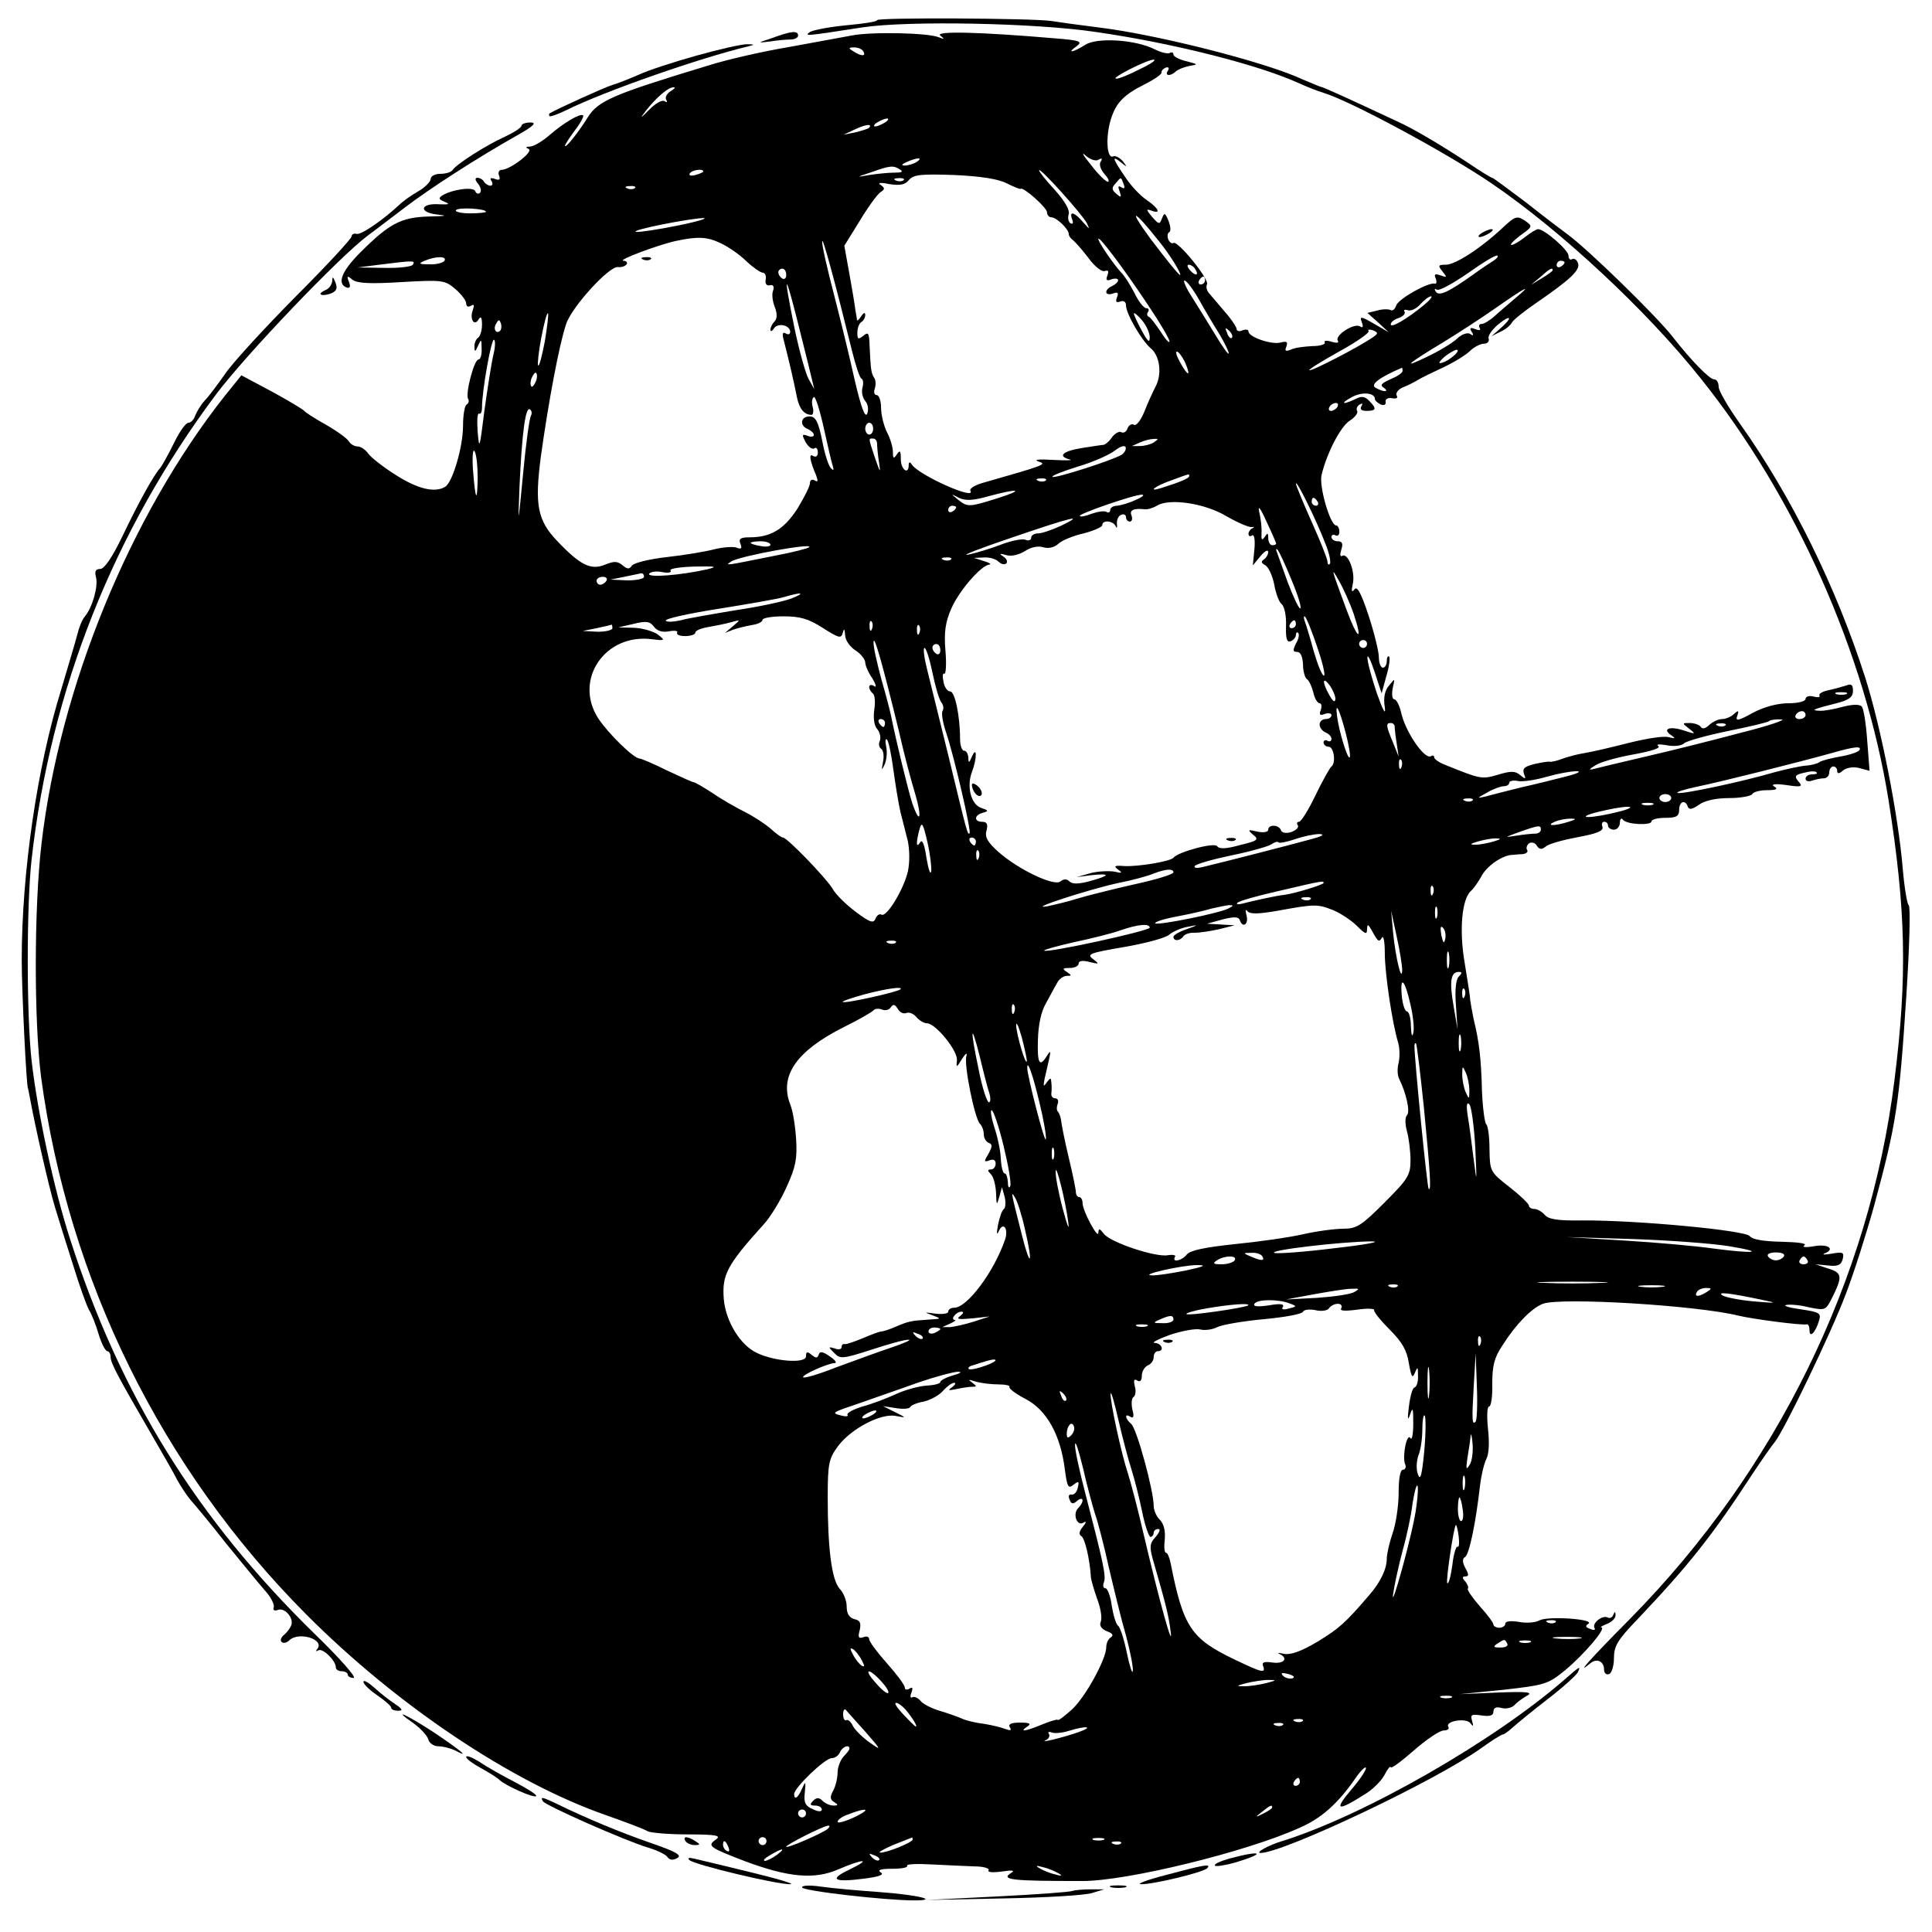 <?xml version="1.0" standalone="no"?>
<!DOCTYPE svg PUBLIC "-//W3C//DTD SVG 20010904//EN"
 "http://www.w3.org/TR/2001/REC-SVG-20010904/DTD/svg10.dtd">
<svg version="1.0" xmlns="http://www.w3.org/2000/svg"
 width="489pt" height="489pt" viewBox="0 0 489 489"
 preserveAspectRatio="xMidYMid meet">
<g transform="translate(0,489) scale(0.1,-0.1)"
fill="#000000" stroke="none">
<path d="M2220 4839 c0 -4 -35 -9 -78 -13 -42 -4 -84 -12 -92 -17 -15 -11 -14
-11 135 12 116 17 436 11 589 -12 194 -28 407 -82 510 -128 22 -10 52 -22 66
-26 69 -21 312 -152 425 -229 175 -119 392 -321 529 -493 240 -300 416 -695
476 -1068 44 -279 48 -445 15 -709 -63 -506 -300 -988 -667 -1361 -108 -109
-141 -147 -103 -115 17 14 35 5 35 -16 0 -9 6 -14 13 -11 6 2 12 20 12 40 0
31 9 46 60 99 131 138 190 213 291 368 24 36 49 72 56 80 23 28 141 272 180
375 21 55 53 156 72 225 56 207 63 253 81 529 8 124 11 227 6 230 -4 3 -11 45
-15 92 -11 134 -55 358 -95 484 -73 228 -186 458 -318 644 -29 41 -53 82 -53
92 0 11 -5 19 -12 19 -11 0 -58 48 -104 107 -42 54 -213 220 -264 258 -15 11
-64 48 -108 83 -45 34 -83 62 -85 62 -3 0 -31 17 -63 39 -67 44 -138 86 -174
102 -132 62 -192 89 -196 89 -2 0 -23 9 -47 19 -94 44 -367 113 -512 131 -49
6 -106 14 -125 17 -50 7 -440 9 -440 2z"/>
<path d="M1955 4794 c-39 -13 -39 -13 -6 -9 18 3 42 5 52 5 11 0 19 5 19 10 0
13 -16 12 -65 -6z"/>
<path d="M2155 4800 c-22 -4 -93 -17 -158 -29 -66 -11 -158 -32 -205 -47 -244
-74 -278 -89 -305 -132 -21 -34 -56 -79 -57 -71 0 3 11 20 25 39 14 18 23 35
21 38 -7 6 -48 -18 -84 -49 -18 -16 -40 -29 -50 -30 -11 0 -13 -2 -4 -6 14 -6
-47 -53 -69 -53 -6 0 -9 -7 -6 -14 4 -11 1 -13 -10 -9 -11 4 -14 2 -9 -5 4 -7
3 -12 -3 -12 -5 0 -13 5 -16 10 -3 6 -11 10 -17 10 -6 0 -6 -6 2 -15 7 -9 9
-19 5 -23 -4 -4 -10 -2 -12 4 -4 12 -58 5 -84 -11 -10 -7 -8 -10 7 -16 14 -6
10 -7 -15 -6 -48 3 -52 -21 -4 -26 28 -3 22 -4 -22 -5 -70 -2 -100 -18 -173
-91 -48 -48 -60 -80 -34 -89 8 -2 10 3 5 15 -6 15 -4 16 9 5 12 -9 43 -11 124
-6 105 6 110 5 137 -18 15 -13 27 -29 27 -36 0 -8 5 -10 12 -6 8 5 9 2 5 -10
-9 -23 3 -43 14 -25 6 10 9 6 9 -13 0 -15 -5 -30 -10 -33 -5 -3 -10 -14 -9
-23 0 -14 2 -13 9 3 8 18 9 17 9 -7 1 -16 -3 -28 -8 -28 -11 0 -34 -88 -26
-100 3 -5 1 -11 -4 -14 -5 -3 -9 -27 -9 -54 0 -52 -26 -142 -45 -154 -26 -16
-69 -6 -124 29 -32 20 -64 45 -71 55 -7 10 -19 18 -27 18 -8 0 -18 6 -22 13
-4 7 -30 26 -58 42 -27 15 -52 31 -55 35 -3 4 -40 26 -82 49 l-77 41 -42 -52
c-240 -304 -418 -738 -464 -1134 -19 -163 -19 -448 -1 -590 69 -513 304 -991
671 -1360 229 -230 520 -425 758 -508 51 -18 99 -36 106 -41 8 -4 53 -8 102
-8 73 0 85 -3 71 -13 -23 -16 -17 -20 74 -55 110 -41 176 -47 237 -20 63 27
85 27 27 -1 -53 -25 -40 -33 37 -23 39 5 52 10 42 16 -9 6 0 9 29 9 24 0 41 3
38 8 -2 4 26 5 62 3 37 -2 86 -4 109 -5 22 0 39 -5 35 -10 -3 -5 11 -6 34 -3
25 4 34 3 24 -3 -29 -18 -1 -21 180 -21 113 0 416 74 550 135 55 24 96 61 140
124 12 18 25 31 27 28 3 -3 -13 -28 -37 -56 -44 -52 -36 -56 32 -13 21 12 44
35 52 50 8 16 15 24 16 20 0 -5 26 14 58 42 32 28 66 51 76 51 9 0 15 4 12 9
-10 15 46 24 56 9 7 -9 8 -8 4 6 -5 16 -2 18 24 14 22 -3 30 0 30 10 0 9 7 13
20 9 11 -3 26 0 33 7 6 7 21 18 32 24 16 9 1 11 -75 8 l-95 -4 110 11 c106 12
113 14 157 50 48 40 105 107 91 108 -4 0 2 4 15 9 12 5 22 15 21 22 0 10 -2
10 -6 0 -2 -6 -9 -9 -14 -6 -13 7 -41 -15 -33 -27 3 -5 -2 -6 -11 -2 -12 4
-13 8 -5 13 19 12 -101 20 -123 9 -10 -6 -34 -8 -53 -4 -21 3 -34 2 -34 -5 0
-5 -7 -10 -15 -10 -8 0 -15 4 -15 8 0 5 -16 26 -35 47 -19 22 -32 41 -30 44 3
2 0 10 -6 18 -9 9 -8 13 0 13 9 0 9 5 0 21 -8 15 -8 24 -1 28 11 6 28 91 38
181 3 25 10 55 16 67 7 13 8 45 4 78 -3 31 -2 55 3 55 5 0 9 26 8 58 0 45 5
66 26 97 34 54 74 94 102 105 45 17 391 -4 495 -30 38 -9 160 -25 173 -22 4 1
7 -6 7 -15 0 -21 15 -6 24 24 6 19 2 22 -46 29 -29 4 -46 9 -37 11 9 2 35 0
58 -6 39 -8 42 -7 55 18 30 59 30 69 -6 80 l-33 11 32 -3 c24 -3 33 1 37 16 4
17 1 19 -27 14 -18 -3 -26 -3 -20 0 29 11 11 25 -24 19 -22 -4 -33 -3 -26 2 8
5 -17 8 -58 9 -47 1 -74 6 -80 14 -9 15 -290 41 -425 40 -61 -1 -85 3 -94 14
-7 8 -19 15 -26 15 -8 0 -14 4 -14 8 0 5 -22 26 -50 48 -49 38 -49 40 -50 96
0 31 -4 59 -8 62 -4 3 -9 40 -11 83 -2 83 -7 126 -21 183 -4 19 -8 42 -9 50 0
8 -7 51 -14 94 -14 82 -7 160 16 181 7 6 18 22 26 36 12 25 50 52 75 55 6 0
19 2 29 2 10 1 16 6 12 11 -3 5 0 13 6 17 6 3 15 1 19 -7 6 -9 12 -10 22 -2 7
7 44 17 81 24 49 9 66 16 63 26 -3 7 -1 13 4 13 6 0 10 -4 10 -10 0 -5 7 -10
15 -10 8 0 15 8 15 18 0 9 4 13 8 7 9 -12 72 -15 72 -4 0 5 16 9 35 9 28 0 35
4 35 20 0 22 16 27 22 8 3 -8 11 -7 28 5 15 11 44 17 77 17 28 0 55 5 58 10 3
6 21 10 38 10 23 0 28 3 18 9 -10 6 1 8 30 4 39 -6 43 -4 31 9 -11 13 -9 17
14 22 14 4 29 5 32 1 3 -3 -2 -5 -11 -5 -10 0 -17 -5 -17 -11 0 -6 7 -8 16 -5
9 3 22 6 30 6 8 0 14 7 14 15 0 8 5 15 10 15 6 0 10 -5 10 -11 0 -8 5 -8 15 1
9 7 25 10 41 6 l26 -7 -6 77 c-3 43 -9 81 -14 86 -6 6 -25 5 -48 -1 -22 -6
-48 -11 -59 -10 -23 1 -16 4 43 19 32 8 42 16 42 31 0 16 -4 19 -17 14 -10 -3
-30 -9 -45 -12 -15 -3 -25 -9 -23 -13 3 -5 -4 -6 -15 -3 -11 3 -20 0 -20 -6 0
-6 -18 -11 -44 -11 -26 0 -61 -9 -89 -24 -38 -21 -45 -22 -40 -8 5 14 3 15 -8
5 -7 -7 -21 -13 -30 -13 -10 0 -24 -7 -33 -15 -9 -9 -17 -11 -21 -5 -3 5 -16
10 -28 10 -20 0 -20 0 -1 -15 17 -13 16 -14 -14 -4 -36 12 -56 4 -32 -12 12
-8 10 -9 -6 -5 -11 4 -56 -3 -100 -14 -43 -11 -94 -23 -113 -26 -19 -3 -45
-10 -58 -15 -13 -5 -27 -8 -31 -7 -4 1 -21 -2 -39 -6 -24 -6 -30 -11 -26 -24
6 -15 4 -15 -9 -4 -13 11 -24 11 -57 1 -41 -12 -44 -11 -133 25 -16 6 -28 15
-28 19 0 5 -4 6 -8 3 -16 -10 -66 63 -76 112 -4 17 -12 32 -17 32 -5 0 -7 12
-4 28 6 26 6 26 -9 7 -11 -12 -15 -31 -11 -55 3 -22 -4 -10 -20 35 -13 39 -24
79 -24 90 0 11 8 -5 18 -35 l18 -55 12 44 c7 23 10 46 7 49 -3 3 -6 -2 -6 -11
0 -9 -4 -17 -10 -17 -5 0 -10 12 -10 26 0 15 -12 63 -26 106 -19 57 -29 76
-36 66 -7 -9 -8 -4 -4 14 7 30 -12 80 -27 71 -5 -3 -6 3 -2 16 5 15 2 21 -9
21 -9 0 -16 5 -16 11 0 5 5 7 10 4 6 -3 10 1 10 9 0 9 -4 16 -8 16 -15 0 -44
99 -37 128 14 57 48 122 71 137 14 9 22 20 19 25 -3 5 0 12 6 16 8 4 9 3 5 -4
-5 -8 0 -12 13 -12 25 0 26 6 6 26 -11 11 -19 12 -34 4 -11 -5 -23 -10 -28
-10 -4 1 4 7 19 15 26 14 58 11 58 -5 0 -4 7 -10 15 -14 8 -3 14 0 12 7 -1 7
6 11 17 9 11 -2 15 1 11 7 -3 6 4 16 17 21 13 5 30 14 38 19 8 5 37 19 65 32
27 13 58 32 67 42 10 9 25 17 34 17 9 0 14 6 12 13 -3 6 8 22 23 35 34 28 39
19 7 -9 l-23 -20 22 11 c12 5 26 16 30 24 4 7 32 29 61 49 86 59 113 84 106
101 -3 9 -10 13 -15 10 -5 -3 -9 1 -9 9 0 14 -61 67 -77 67 -4 0 -19 -9 -33
-20 -14 -11 -29 -20 -34 -20 -6 0 5 11 22 24 32 23 32 23 11 38 -19 12 -24 11
-54 -17 -55 -52 -121 -95 -145 -95 -20 0 -21 -2 -9 -17 12 -15 12 -16 -5 -10
-14 5 -17 3 -12 -8 3 -8 2 -14 -2 -13 -15 5 -92 -38 -98 -55 -3 -9 -9 -15 -14
-12 -5 3 -20 3 -34 -1 l-25 -6 27 -24 27 -25 -38 22 c-33 19 -36 19 -30 3 4
-11 3 -15 -5 -10 -15 9 -64 -23 -56 -36 4 -6 -2 -7 -16 -3 -12 4 -20 3 -17 -2
3 -4 -11 -9 -31 -9 -21 -1 -45 -4 -55 -9 -13 -5 -16 -4 -11 8 4 12 1 14 -15
10 -23 -6 -81 14 -81 28 0 5 -7 6 -15 3 -8 -4 -15 -2 -15 3 0 5 -13 25 -30 44
-16 19 -34 40 -40 47 -6 7 -8 17 -5 22 7 12 -74 112 -85 105 -4 -3 -10 2 -13
9 -3 8 -2 16 2 18 5 2 4 14 -1 28 -9 22 -11 23 -17 7 -6 -16 -8 -15 -25 4 -15
18 -16 21 -2 16 26 -10 19 6 -12 27 -15 10 -39 35 -52 55 -34 49 -37 59 -14
41 17 -14 18 -14 6 2 -8 9 -19 15 -25 12 -16 -6 -19 51 -5 95 13 41 32 61 86
88 24 12 42 25 42 29 -1 5 4 10 11 13 7 2 9 -1 5 -8 -9 -13 6 -15 20 -2 5 5
20 11 34 14 24 4 23 4 -7 12 -18 4 -33 12 -33 17 0 5 -4 7 -9 4 -5 -3 -22 1
-38 9 -49 25 -148 31 -177 11 -30 -19 -48 -22 -21 -3 16 12 9 15 -56 20 -186
16 -304 19 -289 7 12 -10 11 -10 -5 -4 -28 11 -171 14 -220 4z m30 -40 c8 -13
-5 -13 -25 0 -13 8 -13 10 2 10 9 0 20 -4 23 -10z m700 -45 c-27 -14 -54 -25
-60 -24 -16 0 78 48 95 48 8 0 -7 -11 -35 -24z m-1188 -56 c-9 -6 -14 -15 -11
-21 4 -7 2 -8 -4 -4 -6 4 -24 -6 -39 -22 -23 -23 -24 -23 -8 -2 26 33 57 60
70 59 6 0 2 -4 -8 -10z m543 -79 c-8 -5 -19 -10 -25 -10 -5 0 -3 5 5 10 8 5
20 10 25 10 6 0 3 -5 -5 -10z m-41 -14 c-2 -2 -18 -7 -34 -11 l-30 -6 30 14
c27 13 45 14 34 3z m582 -80 c8 5 10 3 5 -5 -5 -7 0 -21 10 -32 9 -10 13 -19
8 -19 -5 0 -25 19 -43 43 -19 23 -25 34 -14 24 12 -11 27 -16 34 -11z m-461
-6 c-8 -5 -22 -9 -30 -9 -10 0 -8 3 5 9 27 12 43 12 25 0z m-42 -19 c9 -6 5
-8 -15 -8 -15 0 -44 -3 -63 -6 -34 -6 -34 -6 5 7 48 17 56 18 73 7z m-498 -5
c0 -2 -9 -6 -20 -9 -11 -3 -18 -1 -14 4 5 9 34 13 34 5z m971 -131 c8 -17 7
-16 -10 3 -22 26 -36 29 -27 6 3 -9 2 -12 -5 -9 -5 4 -7 14 -4 23 3 11 -10 33
-35 61 -22 24 -40 46 -40 50 1 9 109 -111 121 -134z m-203 101 c18 -9 33 -15
35 -14 7 6 67 -48 67 -59 0 -7 5 -13 11 -13 13 0 44 -30 44 -42 0 -5 5 -12 11
-16 5 -4 23 -24 39 -45 15 -21 34 -36 41 -33 9 3 11 0 7 -11 -5 -12 -2 -15 10
-10 9 3 17 2 17 -2 0 -5 -7 -11 -15 -15 -8 -3 -15 -10 -15 -15 0 -6 8 -7 17
-4 12 5 15 2 10 -10 -4 -11 -2 -14 9 -10 8 3 14 -1 14 -10 0 -21 39 -88 62
-108 24 -19 30 -67 12 -99 -7 -14 -20 -42 -28 -63 -9 -21 -20 -36 -26 -32 -6
3 -13 -1 -16 -9 -3 -9 -10 -13 -16 -10 -5 3 -15 -2 -23 -12 -7 -11 -17 -19
-22 -20 -4 0 -29 -4 -55 -8 -49 -8 -62 -21 -30 -29 9 -2 -10 -3 -43 -1 -35 2
-50 1 -37 -4 23 -7 18 -9 -140 -54 -21 -6 -35 -15 -32 -20 16 -26 -130 39
-148 66 -5 8 -8 7 -8 -1 0 -26 -20 -12 -20 15 0 21 -2 24 -10 12 -8 -12 -10
-11 -10 6 0 12 -7 35 -15 50 -8 16 -15 44 -15 62 0 17 -5 32 -11 32 -6 0 -8 7
-5 16 3 9 3 21 -1 27 -8 13 -9 18 -12 81 -1 33 -3 37 -16 26 -13 -10 -15 -9
-15 8 0 12 5 24 10 27 6 3 10 12 10 18 0 7 -4 6 -10 -3 -5 -8 -10 -13 -11 -10
0 3 -2 14 -4 25 -1 11 -8 52 -15 91 l-13 72 39 63 c21 35 45 68 53 73 11 7 11
10 0 18 -9 5 -1 7 22 2 27 -4 40 -2 50 11 12 13 30 15 115 12 66 -3 111 -10
132 -21z m-261 8 c-3 -3 -12 -4 -19 -1 -8 3 -5 6 6 6 11 1 17 -2 13 -5z m557
-10 c4 -10 2 -13 -6 -8 -8 5 -9 2 -4 -11 5 -15 4 -16 -8 -6 -12 10 -13 16 -3
26 15 18 14 18 21 -1z m-1237 -10 c-3 -3 -12 -4 -19 -1 -8 3 -5 6 6 6 11 1 17
-2 13 -5z m1326 -134 c27 -33 58 -83 54 -86 -2 -2 -36 40 -76 93 -58 79 -42
74 22 -7z m-1703 74 c0 -2 -18 -4 -41 -4 -22 0 -38 4 -35 8 5 8 76 4 76 -4z
m485 -35 c-49 -10 -97 -17 -105 -16 -18 4 134 34 170 35 14 0 -15 -9 -65 -19z
m110 -45 c19 -9 48 -29 64 -45 17 -16 36 -29 41 -29 6 0 10 -8 8 -17 -2 -11 2
-17 11 -15 8 2 11 -3 8 -13 -4 -8 -2 -27 4 -42 7 -18 6 -30 -1 -37 -5 -5 -10
-15 -10 -20 0 -6 4 -5 9 3 10 15 41 8 41 -9 0 -6 -5 -8 -11 -4 -9 5 -10 -1 -4
-22 10 -39 25 -102 32 -139 6 -29 18 -45 37 -45 4 0 6 9 3 20 -3 11 -2 22 3
25 4 2 15 -33 25 -78 10 -45 20 -89 23 -97 3 -10 2 -12 -5 -5 -6 6 -16 37 -22
70 -10 49 -17 61 -32 61 -23 0 -26 -24 -4 -32 8 -4 15 -10 15 -15 0 -4 -7 -6
-16 -2 -14 5 -15 3 -5 -16 7 -12 16 -19 22 -16 5 4 9 -1 9 -10 0 -10 -5 -13
-12 -9 -11 7 -9 -10 8 -50 5 -14 4 -17 -4 -12 -7 4 -12 1 -12 -7 0 -8 -15 -37
-32 -65 -34 -52 -67 -72 -121 -72 -23 0 -28 -4 -23 -16 5 -12 2 -15 -10 -10
-9 3 -34 1 -55 -4 -22 -6 -76 -15 -121 -20 -45 -5 -85 -15 -89 -22 -6 -9 -11
-9 -23 1 -13 11 -22 11 -44 2 -36 -15 -63 -2 -121 59 -51 53 -58 92 -42 215
19 136 46 282 64 335 14 43 109 147 131 144 9 -1 18 2 22 7 3 5 -1 9 -8 9 -17
1 87 40 132 50 56 12 80 11 115 -6z m332 -274 c9 -36 19 -66 23 -68 5 -2 6
-12 3 -23 -3 -10 0 -26 7 -34 7 -8 9 -22 5 -32 -5 -12 -15 14 -31 82 -12 55
-36 153 -53 219 -17 65 -31 126 -30 135 1 14 33 -105 76 -279z m750 116 c29
-43 53 -84 53 -90 0 -6 -10 5 -22 24 -13 19 -26 37 -30 38 -5 2 -6 8 -2 13 3
5 1 9 -5 9 -6 0 -20 18 -30 39 -11 21 -26 45 -34 52 -19 21 -57 76 -57 84 0
11 66 -77 127 -169z m873 114 c-8 -5 -31 -20 -50 -34 -63 -45 -88 -57 -96 -44
-4 6 -3 8 3 5 6 -4 41 16 79 42 38 27 71 47 74 44 3 -2 -2 -8 -10 -13z m-2655
0 c-3 -5 -21 -10 -38 -9 -27 0 -29 2 -12 9 28 12 57 12 50 0z m-80 -10 c-3 -5
-36 -9 -73 -8 l-67 1 55 7 c87 11 92 11 85 0z m2915 6 c0 -3 -4 -8 -10 -11 -5
-3 -10 -1 -10 4 0 6 5 11 10 11 6 0 10 -2 10 -4z m-935 -17 c11 -16 1 -19 -13
-3 -7 8 -8 14 -3 14 5 0 13 -5 16 -11z m-1035 -15 c0 -8 -4 -12 -10 -9 -5 3
-10 10 -10 16 0 5 5 9 10 9 6 0 10 -7 10 -16z m1940 12 c0 -2 -12 -11 -27 -20
l-28 -17 24 20 c23 21 31 25 31 17z m-880 -26 c0 -5 -5 -10 -11 -10 -5 0 -7 5
-4 10 3 6 8 10 11 10 2 0 4 -4 4 -10z m-16 -47 c15 -27 38 -66 52 -88 13 -22
24 -44 24 -49 0 -6 -15 15 -33 45 -18 30 -45 73 -60 97 -15 23 -23 42 -19 42
5 0 21 -21 36 -47z m-1005 -98 c11 -44 23 -91 26 -105 l6 -25 -14 25 c-8 14
-24 72 -36 129 -32 157 -24 147 18 -24z m1806 100 c-16 -14 -40 -34 -52 -45
-12 -11 -27 -20 -33 -20 -6 0 -8 -4 -5 -10 4 -6 -1 -7 -11 -3 -13 5 -15 3 -9
-7 6 -9 4 -11 -4 -5 -7 4 -22 -1 -34 -13 -12 -11 -47 -32 -77 -46 -64 -31 -48
-17 45 39 36 22 96 61 133 87 73 51 94 62 47 23z m-232 -18 c-44 -36 -83 -58
-83 -48 0 5 9 13 20 16 11 4 18 11 15 16 -3 5 0 6 8 4 7 -3 22 3 32 15 10 11
22 20 27 20 5 0 -3 -10 -19 -23z m-2224 -91 c-7 -36 -14 -64 -17 -61 -2 2 1
34 8 70 7 36 14 64 17 62 2 -3 -2 -34 -8 -71z m1531 10 c0 -15 -5 -11 -20 17
-11 20 -20 40 -20 43 0 4 9 -3 20 -16 11 -13 20 -32 20 -44z m-1644 17 c-10
-10 -19 5 -10 18 6 11 8 11 12 0 2 -7 1 -15 -2 -18z m1852 -18 c-3 -3 -9 2
-12 12 -6 14 -5 15 5 6 7 -7 10 -15 7 -18z m355 0 c-37 -25 -155 -86 -159 -82
-2 2 32 23 75 47 44 24 78 48 75 52 -3 4 2 5 11 2 14 -6 14 -8 -2 -19z m-2224
-42 c-5 -21 -15 -85 -23 -143 -12 -96 -13 -100 -17 -53 -2 28 -1 49 4 46 4 -2
7 5 7 16 0 42 23 171 30 171 4 0 4 -17 -1 -37z m2425 -8 c-10 -8 -23 -14 -29
-14 -5 -1 1 8 15 19 14 10 27 17 29 14 3 -2 -4 -11 -15 -19z m-675 -11 c16
-37 9 -39 -11 -3 -9 16 -14 29 -9 29 4 0 13 -12 20 -26z m551 -23 c0 -5 -14
-14 -31 -21 -22 -10 -27 -15 -17 -21 7 -5 9 -9 3 -9 -5 0 -16 4 -24 9 -13 8
11 26 67 50 1 1 2 -3 2 -8z m-2194 -27 c-4 -9 -9 -15 -11 -12 -3 3 -3 13 1 22
4 9 9 15 11 12 3 -3 3 -13 -1 -22z m2029 -64 c-3 -5 -11 -10 -16 -10 -6 0 -7
5 -4 10 3 6 11 10 16 10 6 0 7 -4 4 -10z m-2041 -22 c-4 -6 -13 -72 -20 -147
-13 -135 -13 -135 -9 -31 6 132 15 201 26 194 5 -3 6 -10 3 -16z m866 -33 c0
-8 -4 -15 -10 -15 -5 0 -10 7 -10 15 0 8 5 15 10 15 6 0 10 -7 10 -15z m10
-39 c0 -7 2 -29 5 -47 4 -28 3 -26 -10 11 -18 54 -17 50 -5 50 6 0 10 -6 10
-14z m700 4 c-8 -5 -24 -9 -35 -9 l-20 0 20 9 c11 5 27 9 35 9 13 1 13 0 0 -9z
m-81 -31 c-23 -14 -170 -61 -175 -56 -3 3 26 14 64 26 38 11 80 30 93 40 14
11 26 15 28 9 2 -6 -3 -14 -10 -19z m-1630 -59 c-1 -66 -6 -56 -12 23 -2 32 0
52 4 45 5 -7 8 -38 8 -68z m1801 5 c0 -6 -26 -16 -70 -30 -38 -12 -17 5 27 20
46 17 43 16 43 10z m-363 -11 c-3 -3 -12 -4 -19 -1 -8 3 -5 6 6 6 11 1 17 -2
13 -5z m708 -161 c10 -24 14 -47 11 -50 -3 -4 -6 -1 -6 5 0 7 -18 52 -40 101
-22 49 -40 93 -40 97 1 11 53 -95 75 -153z m-830 116 c-73 -23 -76 -23 -101
-3 -18 15 -18 15 3 4 17 -8 36 -7 75 4 77 21 93 17 23 -5z m350 -4 c-16 -8
-38 -14 -47 -15 -10 0 -18 -5 -18 -11 0 -5 -4 -8 -9 -5 -5 4 -22 1 -37 -4 -15
-6 -29 -9 -31 -6 -5 5 137 54 157 54 8 0 2 -6 -15 -13z m460 -5 c3 -5 1 -10
-4 -10 -6 0 -11 5 -11 10 0 6 2 10 4 10 3 0 8 -4 11 -10z m-230 -37 c28 -16
56 -28 63 -27 7 1 8 0 2 -3 -5 -2 -10 -9 -10 -14 0 -6 4 -8 9 -4 6 3 8 -12 6
-35 l-4 -41 19 23 c11 13 19 18 20 11 0 -6 -5 -15 -11 -19 -8 -5 -7 -9 4 -15
8 -5 18 -27 22 -48 4 -22 12 -45 19 -50 7 -6 12 -30 11 -55 -1 -32 2 -43 12
-39 7 3 13 10 13 16 0 6 3 8 6 5 3 -4 1 -16 -6 -27 -8 -17 -8 -21 3 -21 9 0
14 -12 15 -32 0 -17 5 -34 10 -37 5 -3 12 -18 16 -33 3 -16 11 -28 16 -28 5 0
6 -8 3 -17 -5 -12 -2 -15 10 -10 9 3 17 2 17 -3 0 -6 -7 -10 -15 -10 -8 0 -15
-6 -15 -14 0 -8 7 -16 15 -20 8 -3 15 -10 15 -16 0 -6 -4 -8 -10 -5 -5 3 -10
1 -10 -4 0 -6 6 -11 13 -11 13 0 19 -41 7 -50 -4 -3 -22 -35 -40 -72 -18 -38
-37 -68 -42 -68 -5 0 -7 -4 -3 -9 3 -5 -5 -13 -17 -17 -13 -4 -24 -2 -26 5 -5
14 -32 15 -32 1 0 -6 -12 -8 -27 -5 -25 6 -26 5 -11 -8 15 -12 12 -15 -34 -26
-35 -10 -52 -10 -57 -3 -6 11 -99 -14 -111 -29 -7 -9 -89 -23 -125 -21 -24 2
-27 0 -15 -9 12 -8 10 -10 -10 -5 -14 2 -41 1 -60 -4 l-35 -10 38 5 c49 5 47
-1 -4 -15 -29 -8 -45 -8 -52 -1 -7 7 -14 7 -23 0 -16 -13 -106 30 -156 74 -28
25 -36 38 -31 55 4 16 1 22 -11 22 -21 0 -21 17 2 23 15 4 14 6 -4 12 -26 8
-38 54 -24 91 13 33 13 69 0 39 -7 -17 -9 -17 -9 -2 -1 9 -5 17 -11 17 -5 0
-10 13 -10 29 0 59 -13 121 -25 121 -7 0 -15 11 -17 25 -3 13 -2 22 2 20 4 -3
6 23 3 58 -4 47 0 73 15 107 19 44 75 109 96 111 6 1 0 5 -14 9 l-25 8 26 1
c14 1 30 -4 37 -11 6 -6 15 -8 19 -4 4 4 1 12 -7 17 -12 8 -10 9 7 4 13 -4 32
1 47 10 15 10 33 14 46 10 13 -4 28 -1 38 8 9 9 38 21 65 27 26 7 47 16 47 21
0 14 28 11 34 -3 3 -7 4 -4 3 6 -1 10 4 21 11 23 6 3 12 0 12 -6 0 -6 4 -11
10 -11 5 0 7 7 4 15 -6 14 5 19 34 16 6 -1 20 3 30 9 32 20 123 6 177 -27z
m125 -69 c0 -2 -4 -4 -10 -4 -5 0 -10 8 -10 18 0 14 -2 14 -9 3 -7 -10 -9 -8
-8 10 1 13 -2 38 -6 54 -4 18 4 8 18 -24 14 -29 25 -55 25 -57z m-810 92 c0
-3 -4 -8 -10 -11 -5 -3 -10 -1 -10 4 0 6 5 11 10 11 6 0 10 -2 10 -4z m265
-47 c-22 -10 -48 -19 -57 -19 -10 0 -18 -5 -18 -11 0 -6 -7 -9 -15 -5 -9 3
-37 -3 -63 -13 -26 -10 -63 -21 -82 -25 -19 -3 30 16 110 43 155 53 189 61
125 30z m-735 -48 c0 -4 -11 -6 -25 -3 -14 2 -25 6 -25 8 0 2 11 4 25 4 14 0
25 -4 25 -9z m98 -6 c-3 -3 -41 -13 -84 -21 -130 -26 -131 -27 -113 -15 22 14
210 48 197 36z m1221 -83 c17 -40 26 -72 22 -72 -4 0 -18 30 -32 67 -13 37
-26 72 -28 78 -2 5 -1 7 2 4 4 -3 20 -38 36 -77z m-862 52 c-3 -3 -12 -4 -19
-1 -8 3 -5 6 6 6 11 1 17 -2 13 -5z m-617 -25 c-67 -15 -153 -22 -147 -11 4 5
19 7 33 4 15 -3 25 -1 21 4 -3 5 25 9 61 10 54 1 60 0 32 -7z m1636 -112 c25
-75 10 -66 -18 10 -40 108 -40 110 -19 73 11 -19 28 -57 37 -83z m-1796 93 c0
-5 -19 -9 -42 -9 l-43 2 35 7 c19 4 38 8 43 9 4 0 7 -3 7 -9z m-95 -10 c-3 -5
-10 -10 -16 -10 -5 0 -9 5 -9 10 0 6 7 10 16 10 8 0 12 -4 9 -10z m470 -44
c-16 -7 -79 -21 -140 -30 -60 -10 -125 -21 -142 -26 -18 -4 -35 -5 -38 -1 -2
5 57 18 133 30 75 12 151 25 167 30 44 13 55 11 20 -3z m77 -75 c41 -26 47
-28 51 -13 3 12 5 11 6 -5 0 -13 12 -30 26 -39 14 -9 25 -23 25 -31 0 -7 8
-26 18 -40 9 -15 11 -24 5 -20 -7 5 -13 4 -13 -2 0 -5 4 -12 9 -16 5 -3 7 -21
4 -40 -3 -21 -1 -41 7 -50 7 -8 10 -21 7 -30 -4 -8 -2 -17 3 -20 6 -4 8 -18 5
-33 -4 -22 -4 -24 4 -7 5 11 7 31 4 45 -3 14 -2 22 2 18 4 -4 11 -37 16 -75 5
-37 13 -86 18 -108 6 -22 14 -56 19 -75 4 -20 5 -52 0 -75 -10 -45 -54 -118
-67 -110 -5 3 -12 -2 -15 -10 -5 -13 -14 -10 -50 17 -24 18 -51 44 -59 59 -18
29 -115 129 -125 129 -4 0 -18 10 -32 23 -14 12 -43 31 -65 42 -22 11 -59 32
-82 48 -23 15 -44 27 -47 27 -3 0 -34 14 -68 30 -34 17 -65 30 -69 30 -15 0
-80 64 -105 102 -63 98 18 216 137 200 33 -4 33 -3 14 12 -11 8 -38 16 -60 17
l-40 1 39 9 c32 8 41 6 51 -7 8 -11 21 -15 38 -12 15 3 24 1 21 -3 -3 -5 6 -9
20 -9 14 0 26 4 26 9 0 5 15 11 33 14 17 3 43 8 57 12 25 7 25 7 5 -10 l-20
-17 20 8 c11 4 32 9 48 12 15 2 27 8 27 13 0 5 24 9 53 9 42 0 63 -6 99 -29z
m1252 -49 c14 -40 21 -72 17 -72 -5 0 -16 28 -26 62 -9 34 -20 69 -23 77 -3 9
-2 13 1 10 4 -3 18 -38 31 -77z m-1127 46 c-3 -8 -6 -5 -6 6 -1 11 2 17 5 13
3 -3 4 -12 1 -19z m1073 12 c0 -5 -5 -10 -11 -10 -5 0 -7 5 -4 10 3 6 8 10 11
10 2 0 4 -4 4 -10z m-1730 -10 c0 -5 -17 -9 -37 -9 l-38 2 35 7 c19 4 36 8 38
9 1 0 2 -3 2 -9z m777 -12 c-3 -8 -6 -5 -6 6 -1 11 2 17 5 13 3 -3 4 -12 1
-19z m-52 -248 c13 -58 32 -129 41 -158 18 -60 13 -83 -7 -25 -11 34 -43 167
-53 218 -2 11 -13 54 -25 95 -11 41 -21 84 -20 95 1 22 24 -61 64 -225z m1185
220 c0 -5 -4 -10 -10 -10 -5 0 -10 5 -10 10 0 6 5 10 10 10 6 0 10 -4 10 -10z
m-1080 -16 c0 -8 -4 -12 -10 -9 -5 3 -10 10 -10 16 0 5 5 9 10 9 6 0 10 -7 10
-16z m-20 -56 c7 -35 17 -68 22 -75 6 -7 7 -16 4 -22 -4 -5 0 -29 8 -53 20
-58 65 -252 60 -257 -5 -5 -6 -1 -53 194 -23 94 -48 194 -55 223 -7 28 -10 52
-6 52 4 0 13 -28 20 -62z m1020 -67 c-1 -10 -6 -7 -15 9 -19 33 -18 50 0 26 8
-11 15 -27 15 -35z m1293 12 c-7 -2 -19 -2 -25 0 -7 3 -2 5 12 5 14 0 19 -2
13 -5z m-1267 -98 c8 -31 13 -59 10 -62 -5 -6 -28 69 -32 106 -5 38 6 17 22
-44z m1164 45 c0 -5 -7 -10 -16 -10 -8 0 -12 5 -9 10 3 6 10 10 16 10 5 0 9
-4 9 -10z m-2330 -20 c0 -5 -2 -10 -4 -10 -3 0 -8 5 -11 10 -3 6 -1 10 4 10 6
0 11 -4 11 -10z m2165 -25 c-71 -19 -179 -46 -240 -60 -60 -14 -119 -28 -130
-31 -15 -4 -14 -1 5 10 13 8 57 20 97 27 44 8 68 16 60 21 -6 4 3 5 20 2 19
-4 39 -2 46 5 8 6 58 20 112 31 54 11 101 22 103 25 3 3 17 5 31 4 14 0 -32
-16 -104 -34z m-875 16 c0 -5 2 -24 5 -42 l5 -34 -14 35 c-18 43 -19 50 -6 50
6 0 10 -4 10 -9z m837 3 c-3 -3 -12 -4 -19 -1 -8 3 -5 6 6 6 11 1 17 -2 13 -5z
m339 -63 c-4 -5 -25 -12 -49 -16 -23 -4 -46 -10 -52 -14 -5 -4 -21 -8 -35 -9
-14 -1 -50 -9 -80 -17 -82 -24 -233 -56 -244 -52 -5 2 17 9 50 16 59 12 258
62 344 86 56 16 73 17 66 6z m-1159 -43 c-3 -8 -6 -5 -6 6 -1 11 2 17 5 13 3
-3 4 -12 1 -19z m418 -23 c-27 -7 -79 -20 -115 -28 -36 -9 -76 -19 -90 -23
-23 -5 -23 -5 4 10 15 9 35 16 42 16 8 0 14 4 14 9 0 4 10 7 23 4 12 -2 45 3
72 11 28 8 61 14 75 14 14 0 3 -6 -25 -13z m265 -55 c0 -5 -7 -10 -15 -10 -8
0 -15 5 -15 10 0 6 7 10 15 10 8 0 15 -4 15 -10z m-503 -6 c-3 -3 -12 -4 -19
-1 -8 3 -5 6 6 6 11 1 17 -2 13 -5z m456 -11 c-7 -2 -19 -2 -25 0 -7 3 -2 5
12 5 14 0 19 -2 13 -5z m-88 -18 c-27 -7 -61 -13 -75 -13 -14 0 -4 6 25 13 28
7 61 13 75 13 14 0 4 -6 -25 -13z m-125 -25 c-34 -11 -60 -11 -35 0 11 5 29 8
40 8 16 0 15 -2 -5 -8z m-1613 -125 c-2 -11 -7 4 -12 33 -5 35 -11 49 -16 40
-10 -16 -11 -2 -2 32 6 22 9 17 20 -30 7 -30 11 -64 10 -75z m1543 105 c0 -5
-6 -10 -14 -10 -7 0 -29 -2 -47 -5 -33 -5 -32 -5 6 9 51 18 55 18 55 6z m-585
-25 c-47 -13 -222 -58 -273 -70 -13 -3 -21 -2 -18 3 3 5 45 17 93 27 49 10 94
23 101 28 7 5 15 8 18 5 2 -3 21 1 42 8 20 7 48 13 62 13 15 -1 6 -6 -25 -14z
m-845 -5 c0 -5 -2 -10 -4 -10 -3 0 -8 5 -11 10 -3 6 -1 10 4 10 6 0 11 -4 11
-10z m1310 0 c-14 -4 -34 -8 -45 -8 -16 0 -15 2 5 8 14 4 34 8 45 8 16 0 15
-2 -5 -8z m-1303 -42 c-3 -8 -6 -5 -6 6 -1 11 2 17 5 13 3 -3 4 -12 1 -19z
m493 -36 c0 -5 -46 -19 -102 -31 -57 -13 -121 -29 -143 -36 -22 -7 -56 -15
-75 -19 -54 -9 106 43 180 59 36 7 76 18 90 24 31 12 50 13 50 3z m380 -27 c0
-4 -74 -27 -100 -30 -19 -2 -79 -15 -105 -22 -11 -3 -17 -2 -13 2 5 5 52 18
105 30 115 27 113 26 113 20z m277 -27 c-3 -8 -6 -5 -6 6 -1 11 2 17 5 13 3
-3 4 -12 1 -19z m-310 -14 c-3 -3 -12 -4 -19 -1 -8 3 -5 6 6 6 11 1 17 -2 13
-5z m-207 -23 c-21 -12 -180 -44 -186 -38 -3 3 21 11 53 17 32 6 72 15 88 20
17 4 37 8 45 9 13 0 13 -1 0 -8z m265 -5 c19 -8 46 -26 60 -40 21 -21 25 -22
25 -8 1 14 2 14 12 -3 16 -29 18 -31 26 -18 4 6 7 -12 7 -40 0 -51 19 -178 34
-227 4 -14 4 -36 1 -50 -4 -14 -3 -32 1 -40 18 -36 29 -84 20 -93 -5 -5 -5
-22 0 -40 5 -18 9 -51 9 -74 0 -37 -6 -47 -66 -107 -58 -58 -70 -66 -104 -66
-21 0 -67 -6 -102 -14 -35 -8 -112 -19 -173 -25 -76 -8 -113 -16 -121 -26 -12
-16 -39 -22 -30 -6 3 4 -5 6 -18 4 -30 -6 -145 32 -162 54 -11 14 -13 15 -14
3 0 -19 -40 55 -40 75 0 8 -4 15 -8 15 -5 0 -9 6 -9 13 0 6 -8 46 -18 87 -10
41 -18 83 -19 92 -1 10 -5 20 -8 24 -4 3 -4 12 -1 20 3 8 0 14 -6 14 -7 0 -11
6 -10 13 1 6 1 19 0 27 -1 13 -2 13 -12 0 -8 -12 -9 -10 -5 10 17 73 18 76 6
58 -19 -31 -25 -20 -23 41 1 36 8 71 20 91 10 18 22 41 28 51 5 11 17 19 25
19 13 0 13 1 0 10 -12 8 -11 10 8 10 12 0 22 5 22 11 0 7 10 9 28 4 25 -6 25
-5 8 8 -16 12 -8 15 79 30 53 9 105 23 114 31 9 8 30 17 46 20 30 6 29 5 -2
-6 -18 -6 -33 -15 -33 -19 0 -12 17 -11 25 1 3 5 16 10 28 9 12 0 40 4 62 9
l40 10 -35 2 -35 2 40 11 c28 7 40 7 43 -2 7 -21 23 -11 17 12 -3 12 -3 17 2
11 6 -8 27 -8 78 1 93 17 100 17 140 1z m262 -18 c-3 -7 -5 -2 -5 12 0 14 2
19 5 13 2 -7 2 -19 0 -25z m-88 -133 c-1 -35 -17 33 -23 94 l-5 56 14 -65 c8
-36 14 -74 14 -85z m-639 107 c0 -8 -261 -65 -267 -58 -2 2 31 11 74 21 43 9
96 22 118 30 46 16 75 18 75 7z m748 -28 c-3 -14 -5 -12 -10 9 -3 19 -2 25 4
19 6 -6 8 -18 6 -28z m-1391 -10 c-3 -3 -12 -4 -19 -1 -8 3 -5 6 6 6 11 1 17
-2 13 -5z m1400 -61 c-3 -10 -5 -2 -5 17 0 19 2 27 5 18 2 -10 2 -26 0 -35z
m25 -25 c-7 -7 -10 -34 -7 -72 l4 -61 -10 59 c-11 62 -7 86 13 86 9 0 9 -3 0
-12z m-122 -71 c7 -29 10 -62 7 -72 -3 -12 -5 -4 -6 18 0 20 -5 37 -10 37 -5
0 -11 18 -13 39 -5 55 8 41 22 -22z m-1291 39 c-7 -7 -142 -37 -146 -32 -2 2
22 10 54 19 57 15 100 21 92 13z m1428 -18 c-3 -8 -6 -5 -6 6 -1 11 2 17 5 13
3 -3 4 -12 1 -19z m-1413 -42 c7 3 19 -2 26 -11 7 -8 19 -15 26 -15 22 0 79
-70 76 -94 -2 -19 -1 -19 13 4 9 14 14 17 11 7 -7 -21 21 -158 34 -171 6 -6
10 -18 10 -27 0 -10 6 -19 13 -22 9 -3 9 -9 -1 -27 -12 -20 -12 -22 2 -17 10
4 16 1 16 -8 0 -8 -5 -15 -12 -15 -9 0 -9 -3 0 -12 7 -7 12 -28 13 -47 1 -32
2 -33 8 -11 l7 25 7 -25 c3 -13 2 -27 -2 -30 -5 -3 -11 -21 -15 -40 -4 -22 -3
-28 2 -16 11 25 25 6 16 -21 -28 -82 -96 -173 -129 -173 -8 0 -15 -4 -15 -10
0 -5 -15 -7 -32 -5 -29 4 -30 4 -8 -4 24 -9 23 -9 -10 -11 -45 -3 -50 -4 -83
-18 -16 -7 -32 -12 -36 -12 -5 0 -26 -8 -47 -17 -22 -9 -42 -16 -46 -15 -5 1
-8 -2 -8 -8 0 -5 -8 -7 -17 -3 -17 5 -17 4 -2 -11 15 -16 21 -16 95 8 43 14
85 26 94 25 8 0 -12 -9 -45 -20 -33 -11 -95 -34 -139 -50 -43 -17 -80 -28 -83
-25 -6 5 63 36 80 36 6 0 1 8 -13 17 -17 12 -25 14 -28 4 -3 -9 -7 -9 -18 0
-11 9 -14 8 -14 -4 0 -19 -80 -13 -125 9 -42 20 -78 80 -83 135 -5 62 7 86
100 189 17 18 44 62 59 96 23 50 27 72 24 120 -2 33 -8 72 -15 89 -28 72 16
135 135 195 39 19 73 39 76 43 3 4 13 5 21 2 9 -4 19 -1 23 6 6 8 10 7 17 -4
5 -9 14 -14 22 -11z m273 2 c-3 -8 -6 -5 -6 6 -1 11 2 17 5 13 3 -3 4 -12 1
-19z m32 -123 c-2 -17 -27 69 -27 90 0 11 6 -2 14 -30 7 -27 13 -54 13 -60z
m-95 -82 c4 -13 3 -23 -1 -23 -5 0 -17 37 -26 83 -22 104 -20 124 3 32 9 -38
20 -80 24 -92z m1193 110 c-3 -10 -5 -2 -5 17 0 19 2 27 5 18 2 -10 2 -26 0
-35z m-93 -147 c16 -164 19 -213 12 -205 -4 4 -36 328 -36 361 0 6 2 9 4 7 2
-2 11 -76 20 -163z m-973 13 c11 -45 18 -87 16 -93 -3 -9 -47 161 -47 181 0
23 14 -17 31 -88z m1088 31 c0 -23 -1 -23 -9 -5 -5 11 -9 31 -9 45 0 23 1 23
9 5 5 -11 9 -31 9 -45z m15 -145 c4 -90 4 -93 -4 -30 -5 39 -11 88 -15 110 -4
26 -3 37 4 30 5 -5 12 -55 15 -110z m-1194 5 c12 -49 20 -95 17 -102 -3 -7 -6
-3 -6 10 -1 12 -4 22 -8 22 -5 0 -9 18 -10 39 -1 21 -9 57 -17 80 -7 23 -10
41 -6 41 4 0 18 -40 30 -90z m127 -32 c-3 -7 -5 -2 -5 12 0 14 2 19 5 13 2 -7
2 -19 0 -25z m37 -163 c3 -22 -3 -6 -14 35 -11 41 -19 84 -18 95 0 24 25 -74
32 -130z m-109 -20 c20 -86 13 -96 -8 -13 -29 114 -29 115 -18 97 6 -9 18 -47
26 -84z m1780 -39 c97 -16 67 -20 -39 -6 -41 6 -141 15 -223 20 l-148 9 165
-5 c91 -3 201 -11 245 -18z m-995 -5 c-80 -10 -149 -15 -155 -12 -12 7 168 28
245 29 30 0 -10 -8 -90 -17z m-185 -21 c7 -12 -2 -12 -30 0 -19 8 -19 9 2 9
12 1 25 -3 28 -9z m1320 0 c-3 -5 -12 -10 -20 -10 -8 0 -17 5 -20 10 -4 6 5
10 20 10 15 0 24 -4 20 -10z m-1390 -10 c-3 -5 -18 -10 -33 -10 -21 0 -24 2
-12 10 20 13 53 13 45 0z m1450 0 c3 -5 -1 -10 -10 -10 -9 0 -13 5 -10 10 3 6
8 10 10 10 2 0 7 -4 10 -10z m-1575 -26 c-36 -7 -74 -13 -85 -12 -33 1 77 26
115 26 26 0 17 -4 -30 -14z m1053 -31 c-40 -2 -106 -2 -145 0 -40 1 -8 3 72 3
80 0 112 -2 73 -3z m-516 -9 c-3 -3 -12 -4 -19 -1 -8 3 -5 6 6 6 11 1 17 -2
13 -5z m671 -1 c-16 -2 -40 -2 -55 0 -16 2 -3 4 27 4 30 0 43 -2 28 -4z m-780
-13 c-9 -6 -52 -12 -95 -15 l-78 -4 70 13 c39 7 81 14 95 14 21 1 22 0 8 -8z
m892 0 c-20 -13 -33 -13 -25 0 3 6 14 10 23 10 15 0 15 -2 2 -10z m140 -20
c40 -8 38 -9 -20 -4 -35 3 -71 10 -80 15 -16 10 15 7 100 -11z m-1196 -9 c19
-7 19 -8 -2 -13 -14 -4 -20 -2 -15 4 4 8 -7 9 -36 4 -28 -4 -40 -3 -36 4 7 12
61 12 89 1z m-105 -5 c-7 -6 -151 -27 -156 -22 -3 2 19 9 49 14 56 10 114 15
107 8z m236 -7 c-5 -7 7 -8 39 -4 26 4 46 3 44 -1 -1 -5 17 -27 40 -50 31 -31
43 -52 48 -85 6 -34 9 -39 15 -24 7 17 8 16 8 -7 1 -14 -3 -28 -9 -30 -5 -1
-11 -23 -14 -48 -4 -32 -3 -38 3 -20 7 20 8 16 8 -23 0 -26 -3 -43 -7 -37 -9
15 -21 -45 -14 -65 4 -8 1 -15 -5 -15 -7 0 -11 -22 -11 -59 0 -32 -7 -78 -15
-101 -8 -23 -15 -53 -15 -65 0 -26 -16 -60 -45 -93 -60 -70 -76 -84 -130 -117
-42 -25 -68 -34 -85 -31 -14 3 -19 3 -12 0 24 -11 12 -26 -17 -22 -21 3 -28 1
-24 -9 7 -19 -2 -17 -73 17 -110 53 -129 82 -161 243 -3 15 -8 27 -12 27 -4 0
-5 15 -3 33 2 22 -2 39 -12 50 -9 8 -16 25 -16 36 0 38 -43 196 -57 207 -16
14 -17 28 -2 18 8 -5 10 1 5 19 -3 14 -2 28 3 31 5 3 7 16 3 28 -3 14 -2 19 6
14 8 -5 12 0 12 12 0 11 7 22 15 26 8 3 15 12 15 21 0 8 5 15 10 15 18 0 11
20 -7 21 -10 0 7 9 37 20 30 10 65 17 78 14 12 -3 32 0 43 6 12 6 64 15 117
20 54 5 98 13 100 19 2 5 16 7 31 4 16 -4 32 -1 35 5 4 6 14 11 22 11 8 0 12
-5 9 -11z m-965 -20 c-11 -8 -4 -9 30 -6 l45 5 -40 -13 c-22 -7 -49 -13 -60
-14 l-20 0 20 9 c11 5 16 9 12 9 -13 1 3 21 16 21 7 0 6 -4 -3 -11z m540 -9
c0 -5 -12 -10 -27 -9 -25 0 -26 1 -8 9 27 12 35 12 35 0z m-67 -17 c-7 -2 -19
-2 -25 0 -7 3 -2 5 12 5 14 0 19 -2 13 -5z m-523 -7 c0 -2 -7 -6 -15 -10 -8
-3 -15 -1 -15 4 0 6 7 10 15 10 8 0 15 -2 15 -4z m-45 -24 c-3 -3 -11 0 -18 7
-9 10 -8 11 6 5 10 -3 15 -9 12 -12z m1412 -14 c-3 -8 -6 -5 -6 6 -1 11 2 17
5 13 3 -3 4 -12 1 -19z m-12 -196 c-9 -10 -10 2 -5 88 l5 85 3 -84 c2 -46 0
-86 -3 -89z m-1239 142 c-22 -8 -41 -12 -44 -9 -3 2 1 7 9 9 8 2 21 7 29 9 36
12 41 4 6 -9z m1121 -76 c-2 -18 -4 -4 -4 32 0 36 2 50 4 33 2 -18 2 -48 0
-65z m-1204 51 c-18 -5 -33 -13 -33 -17 0 -4 -15 -8 -34 -9 -18 -1 -53 -10
-77 -21 -24 -11 -63 -26 -86 -32 -23 -7 -40 -16 -38 -21 3 -4 -4 -5 -15 -2
-27 7 -27 7 50 33 36 13 101 35 145 51 44 15 89 27 100 27 11 0 6 -4 -12 -9z
m114 -23 c18 0 30 -3 28 -6 -3 -4 16 -18 41 -31 53 -28 88 -90 99 -177 6 -46
9 -51 22 -40 13 10 15 9 11 -7 -2 -11 -9 -19 -16 -18 -6 2 -9 -4 -5 -12 4 -12
9 -13 19 -4 17 14 19 -2 3 -18 -15 -15 -3 -47 13 -37 8 5 8 1 -1 -10 -10 -12
-11 -20 -4 -24 9 -6 21 -57 24 -102 0 -8 8 -34 16 -57 9 -23 13 -49 9 -58 -4
-10 2 -18 16 -24 14 -5 17 -10 10 -15 -7 -4 -12 -15 -12 -25 0 -30 -52 -125
-86 -157 -19 -17 -35 -30 -37 -27 -2 2 -20 -4 -40 -12 -41 -17 -59 -20 -37 -5
11 7 7 10 -18 10 -23 0 -31 -4 -26 -12 5 -8 2 -9 -12 -4 -10 4 -35 10 -54 13
-19 2 -44 8 -55 13 -11 5 -37 14 -57 20 -20 6 -42 17 -48 25 -7 8 -16 12 -21
9 -5 -3 -6 3 -2 12 4 12 3 15 -5 10 -7 -4 -12 -3 -12 3 0 6 -20 33 -45 61 -25
28 -45 55 -45 61 0 6 -7 9 -15 5 -12 -4 -14 0 -9 18 4 18 1 25 -14 28 -13 4
-19 14 -19 32 0 15 -8 35 -18 45 -20 23 -30 101 -30 231 0 88 3 98 27 131 34
44 109 83 146 75 27 -5 27 -5 -3 10 l-30 15 32 -5 c18 -3 35 -2 37 3 3 5 19
11 36 14 16 4 38 16 47 27 10 11 22 20 28 20 5 0 3 -5 -5 -11 -12 -8 -10 -9
10 -5 14 3 32 6 40 6 13 0 13 1 0 11 -11 8 -9 8 10 2 14 -4 39 -7 57 -7z m171
-41 c-3 -3 -9 2 -12 12 -6 14 -5 15 5 6 7 -7 10 -15 7 -18z m166 -175 c8 -25
20 -73 27 -107 7 -35 17 -63 21 -63 4 0 8 5 8 10 0 6 5 10 12 10 6 0 3 -8 -7
-20 -15 -16 -16 -25 -7 -57 34 -118 40 -142 45 -183 7 -50 -27 71 -68 245 -14
61 -32 130 -40 155 -17 51 -46 185 -44 203 1 7 10 -24 20 -68 10 -44 25 -100
33 -125z m-654 140 c-8 -5 -19 -10 -25 -10 -5 0 -3 5 5 10 8 5 20 10 25 10 6
0 3 -5 -5 -10z m1395 -92 c-6 -62 -10 -77 -16 -60 -5 13 -4 33 1 48 6 14 10
44 10 66 0 23 3 39 6 35 3 -3 3 -43 -1 -89z m-894 39 c-8 -8 -11 -7 -11 4 0
20 13 34 18 19 3 -7 -1 -17 -7 -23z m1009 -74 c-9 -15 -10 -12 -6 16 3 18 7
43 8 55 1 11 3 4 5 -16 2 -21 -1 -46 -7 -55z m-949 -123 c7 -19 23 -80 35
-135 13 -55 32 -134 44 -175 11 -41 19 -82 17 -90 -1 -8 -8 13 -15 47 -7 34
-17 65 -22 68 -5 3 -12 26 -16 50 -3 25 -11 45 -16 45 -6 0 -7 7 -4 15 6 16
-1 48 -48 229 -14 54 -26 108 -25 120 1 11 9 -15 20 -59 10 -44 24 -96 30
-115z m936 63 c-3 -10 -5 -4 -5 12 0 17 2 24 5 18 2 -7 2 -21 0 -30z m-122
-45 c-3 -29 -20 -100 -36 -158 -16 -58 -26 -87 -23 -65 3 22 14 72 24 110 11
39 22 91 25 118 4 26 9 47 12 47 3 0 2 -24 -2 -52z m117 -8 c3 -16 1 -30 -4
-30 -4 0 -8 14 -8 30 0 17 2 30 4 30 2 0 6 -13 8 -30z m-10 -69 c2 -17 1 -28
-3 -26 -3 3 -10 -18 -13 -46 -4 -28 -9 -49 -13 -46 -4 5 17 147 22 147 2 0 5
-13 7 -29z m245 -217 c-3 -3 -12 -4 -19 -1 -8 3 -5 6 6 6 11 1 17 -2 13 -5z
m61 -41 c-15 -2 -42 -2 -60 0 -18 2 -6 4 27 4 33 0 48 -2 33 -4z m-183 -13 c3
-6 -4 -10 -17 -10 -18 0 -20 2 -8 10 19 12 18 12 25 0z m58 3 c-7 -2 -19 -2
-25 0 -7 3 -2 5 12 5 14 0 19 -2 13 -5z m-1692 -45 c8 -15 8 -18 0 -14 -6 4
-16 16 -22 28 -8 15 -8 18 0 14 6 -4 16 -16 22 -28z m49 -53 c13 -14 21 -27
18 -30 -2 -3 -17 8 -31 25 -33 36 -20 41 13 5z m1041 7 c-7 -2 -18 1 -23 6 -8
8 -4 9 13 5 13 -4 18 -8 10 -11z m-66 -12 c-16 -4 -41 -8 -55 -8 -22 0 -22 1
5 8 17 4 41 8 55 8 22 0 22 -1 -5 -8z m468 -37 c-7 -2 -19 -2 -25 0 -7 3 -2 5
12 5 14 0 19 -2 13 -5z m-1381 -30 c17 -20 31 -43 26 -43 -2 0 -16 14 -31 30
-16 17 -25 30 -19 30 5 0 16 -8 24 -17z m-101 -57 c40 -46 41 -48 11 -27 -17
12 -37 31 -43 42 -5 11 -13 18 -17 15 -4 -2 -8 4 -8 15 0 10 3 15 7 11 3 -4
26 -29 50 -56z m1106 28 c-3 -3 -12 -4 -19 -1 -8 3 -5 6 6 6 11 1 17 -2 13 -5z
m-50 -10 c-3 -3 -12 -4 -19 -1 -8 3 -5 6 6 6 11 1 17 -2 13 -5z m-517 -18
c-36 -13 -105 -30 -82 -20 6 3 10 10 7 15 -4 5 0 7 7 4 7 -3 27 -1 43 4 45 14
65 11 25 -3z m-580 -42 c0 -3 -7 -12 -15 -20 -8 -9 -15 -27 -15 -40 0 -14 -5
-35 -11 -46 -9 -16 -8 -23 2 -29 11 -7 11 -9 -1 -9 -9 0 -21 5 -28 12 -9 9
-15 9 -24 0 -9 -9 -8 -12 5 -12 9 0 17 -4 17 -10 0 -6 -9 -6 -23 1 -19 8 -23
17 -20 42 3 29 2 30 -7 10 -10 -24 -20 -30 -20 -14 0 16 78 91 95 91 8 0 18 7
21 15 6 14 24 21 24 9z m1140 -84 c0 -5 -5 -10 -11 -10 -5 0 -7 5 -4 10 3 6 8
10 11 10 2 0 4 -4 4 -10z m-70 -65 c0 -2 -10 -9 -22 -15 -22 -11 -22 -10 -4 4
21 17 26 19 26 11z m-1180 -15 c0 -5 -4 -10 -10 -10 -5 0 -10 5 -10 10 0 6 5
10 10 10 6 0 10 -4 10 -10z m149 6 c-15 -13 -69 -35 -69 -27 0 5 12 14 28 19
28 11 48 15 41 8z m-94 -45 c-13 -11 -105 -51 -105 -45 0 5 91 51 105 53 6 1
6 -2 0 -8z m-155 -31 c0 -5 -4 -10 -10 -10 -5 0 -10 5 -10 10 0 6 5 10 10 10
6 0 10 -4 10 -10z m370 4 c0 -7 -66 -34 -82 -33 -7 0 7 8 32 19 25 10 46 18
48 19 1 1 2 -1 2 -5z m483 -1 c-7 -2 -19 -2 -25 0 -7 3 -2 5 12 5 14 0 19 -2
13 -5z m-949 -19 c3 -8 2 -12 -4 -9 -6 3 -10 10 -10 16 0 14 7 11 14 -7z m993
10 c-3 -3 -12 -4 -19 -1 -8 3 -5 6 6 6 11 1 17 -2 13 -5z m-871 -29 c-11 -8
-25 -15 -30 -15 -6 1 0 7 14 15 32 19 40 18 16 0z m259 -13 c-3 -3 -11 0 -18
7 -9 10 -8 11 6 5 10 -3 15 -9 12 -12z m455 -34 c10 -6 7 -7 -10 -2 -14 3 -32
11 -40 16 -10 6 -7 7 10 2 14 -3 32 -11 40 -16z"/>
<path d="M1628 4233 c7 -3 16 -2 19 1 4 3 -2 6 -13 5 -11 0 -14 -3 -6 -6z"/>
<path d="M2460 2904 c0 -17 17 -36 24 -26 3 5 -1 15 -9 22 -8 7 -15 9 -15 4z"/>
<path d="M3108 2763 c7 -3 16 -2 19 1 4 3 -2 6 -13 5 -11 0 -14 -3 -6 -6z"/>
<path d="M2948 1493 c7 -3 16 -2 19 1 4 3 -2 6 -13 5 -11 0 -14 -3 -6 -6z"/>
<path d="M1762 4749 c-57 -16 -122 -37 -145 -48 -23 -10 -53 -22 -67 -26 -20
-6 -143 -62 -159 -72 -2 -2 -2 -5 0 -7 2 -2 22 5 44 16 95 47 335 131 460 161
16 4 15 5 -5 5 -14 0 -71 -13 -128 -29z"/>
<path d="M1320 4572 c0 -5 -19 -17 -42 -28 -47 -21 -124 -70 -133 -85 -4 -5
-17 -9 -31 -9 -13 0 -24 -6 -24 -13 0 -7 -14 -21 -31 -31 -18 -10 -40 -26 -49
-35 -41 -38 -96 -76 -107 -73 -7 2 -13 -1 -13 -6 0 -6 -64 -75 -143 -154 -79
-80 -159 -167 -177 -194 -19 -27 -42 -58 -52 -68 -10 -11 -20 -28 -24 -38 -3
-10 -11 -18 -17 -18 -7 0 -23 -23 -37 -52 -14 -28 -29 -56 -35 -63 -16 -18
-53 -84 -95 -172 -26 -54 -46 -83 -56 -83 -12 0 -15 -6 -11 -21 6 -23 -9 -76
-28 -99 -7 -8 -15 -28 -19 -45 -4 -16 -23 -79 -41 -140 -61 -196 -100 -463
-100 -685 0 -78 12 -325 16 -325 0 0 2 -9 4 -20 15 -82 49 -230 64 -280 10
-33 31 -100 47 -150 15 -49 33 -99 39 -110 7 -11 18 -39 25 -63 7 -23 17 -42
22 -42 4 0 8 -7 8 -15 0 -15 20 -52 103 -195 27 -47 57 -98 65 -115 9 -16 24
-39 33 -50 10 -11 51 -60 90 -110 40 -49 84 -103 99 -120 15 -16 25 -36 23
-43 -3 -7 1 -10 10 -7 16 7 39 -17 35 -36 -2 -8 -10 -19 -18 -26 -8 -6 -12
-15 -7 -19 4 -4 13 -2 19 4 24 24 93 2 70 -23 -4 -5 -2 -5 4 -2 11 6 44 -26
44 -43 0 -6 7 -10 15 -10 8 0 15 -4 15 -8 0 -5 7 -9 15 -9 9 0 -35 50 -98 111
-299 292 -492 603 -620 1001 -41 127 -82 320 -97 450 -13 116 -13 394 0 510
48 428 208 831 467 1177 75 100 312 348 383 401 19 14 62 47 95 72 60 46 182
125 285 183 41 23 49 32 33 32 -13 0 -23 -4 -23 -8z"/>
<path d="M3750 4300 c-8 -5 -10 -10 -5 -10 6 0 17 5 25 10 8 5 11 10 5 10 -5
0 -17 -5 -25 -10z"/>
<path d="M841 4179 c-1 -9 -8 -20 -17 -23 -9 -4 -15 -9 -12 -11 3 -3 14 -2 25
2 15 6 18 13 12 28 -6 15 -8 16 -8 4z"/>
<path d="M3960 639 c-179 -156 -507 -344 -715 -409 -34 -10 -70 -30 -54 -30
61 2 443 183 556 264 28 20 53 36 57 36 3 0 14 8 25 18 10 9 50 42 89 72 39
30 73 61 76 68 7 16 6 16 -34 -19z"/>
<path d="M920 633 c0 -6 16 -21 35 -34 19 -13 35 -27 35 -31 0 -5 8 -8 17 -8
14 0 12 4 -7 17 -14 9 -37 27 -52 41 -16 14 -28 21 -28 15z"/>
<path d="M1047 528 c18 -13 34 -31 37 -40 2 -10 14 -18 26 -18 12 0 30 -5 41
-10 41 -22 16 -1 -51 44 -70 46 -112 65 -53 24z"/>
<path d="M1180 443 c0 -5 17 -17 37 -28 20 -11 41 -24 47 -30 16 -15 88 -47
93 -41 3 3 -21 18 -53 35 -33 17 -74 40 -91 52 -18 11 -33 17 -33 12z"/>
<path d="M1374 331 c7 -11 206 -99 265 -117 24 -7 47 -18 51 -25 5 -7 13 -8
24 -2 13 7 -2 16 -66 38 -75 26 -165 63 -242 101 -34 16 -39 17 -32 5z"/>
<path d="M1735 230 c3 -5 14 -10 23 -10 15 0 15 2 2 10 -20 13 -33 13 -25 0z"/>
<path d="M3112 186 c-24 -7 -40 -14 -37 -18 3 -3 27 1 52 8 80 24 67 32 -15
10z"/>
<path d="M1745 182 c13 -12 222 -62 255 -61 14 0 -29 13 -95 29 -66 16 -131
32 -145 35 -16 4 -21 3 -15 -3z"/>
<path d="M2950 144 c-47 -12 -75 -23 -62 -23 29 -1 154 29 167 40 13 13 -8 9
-105 -17z"/>
<path d="M2030 113 c0 -9 211 -33 284 -33 66 0 9 14 -87 21 -56 4 -123 10
-150 14 -28 4 -47 3 -47 -2z"/>
<path d="M2813 113 c9 -2 25 -2 35 0 9 3 1 5 -18 5 -19 0 -27 -2 -17 -5z"/>
<path d="M2714 104 c-6 -3 -92 -9 -190 -14 l-179 -9 195 4 c107 2 209 8 225
14 l30 9 -35 0 c-19 0 -40 -2 -46 -4z"/>
</g>
</svg>
